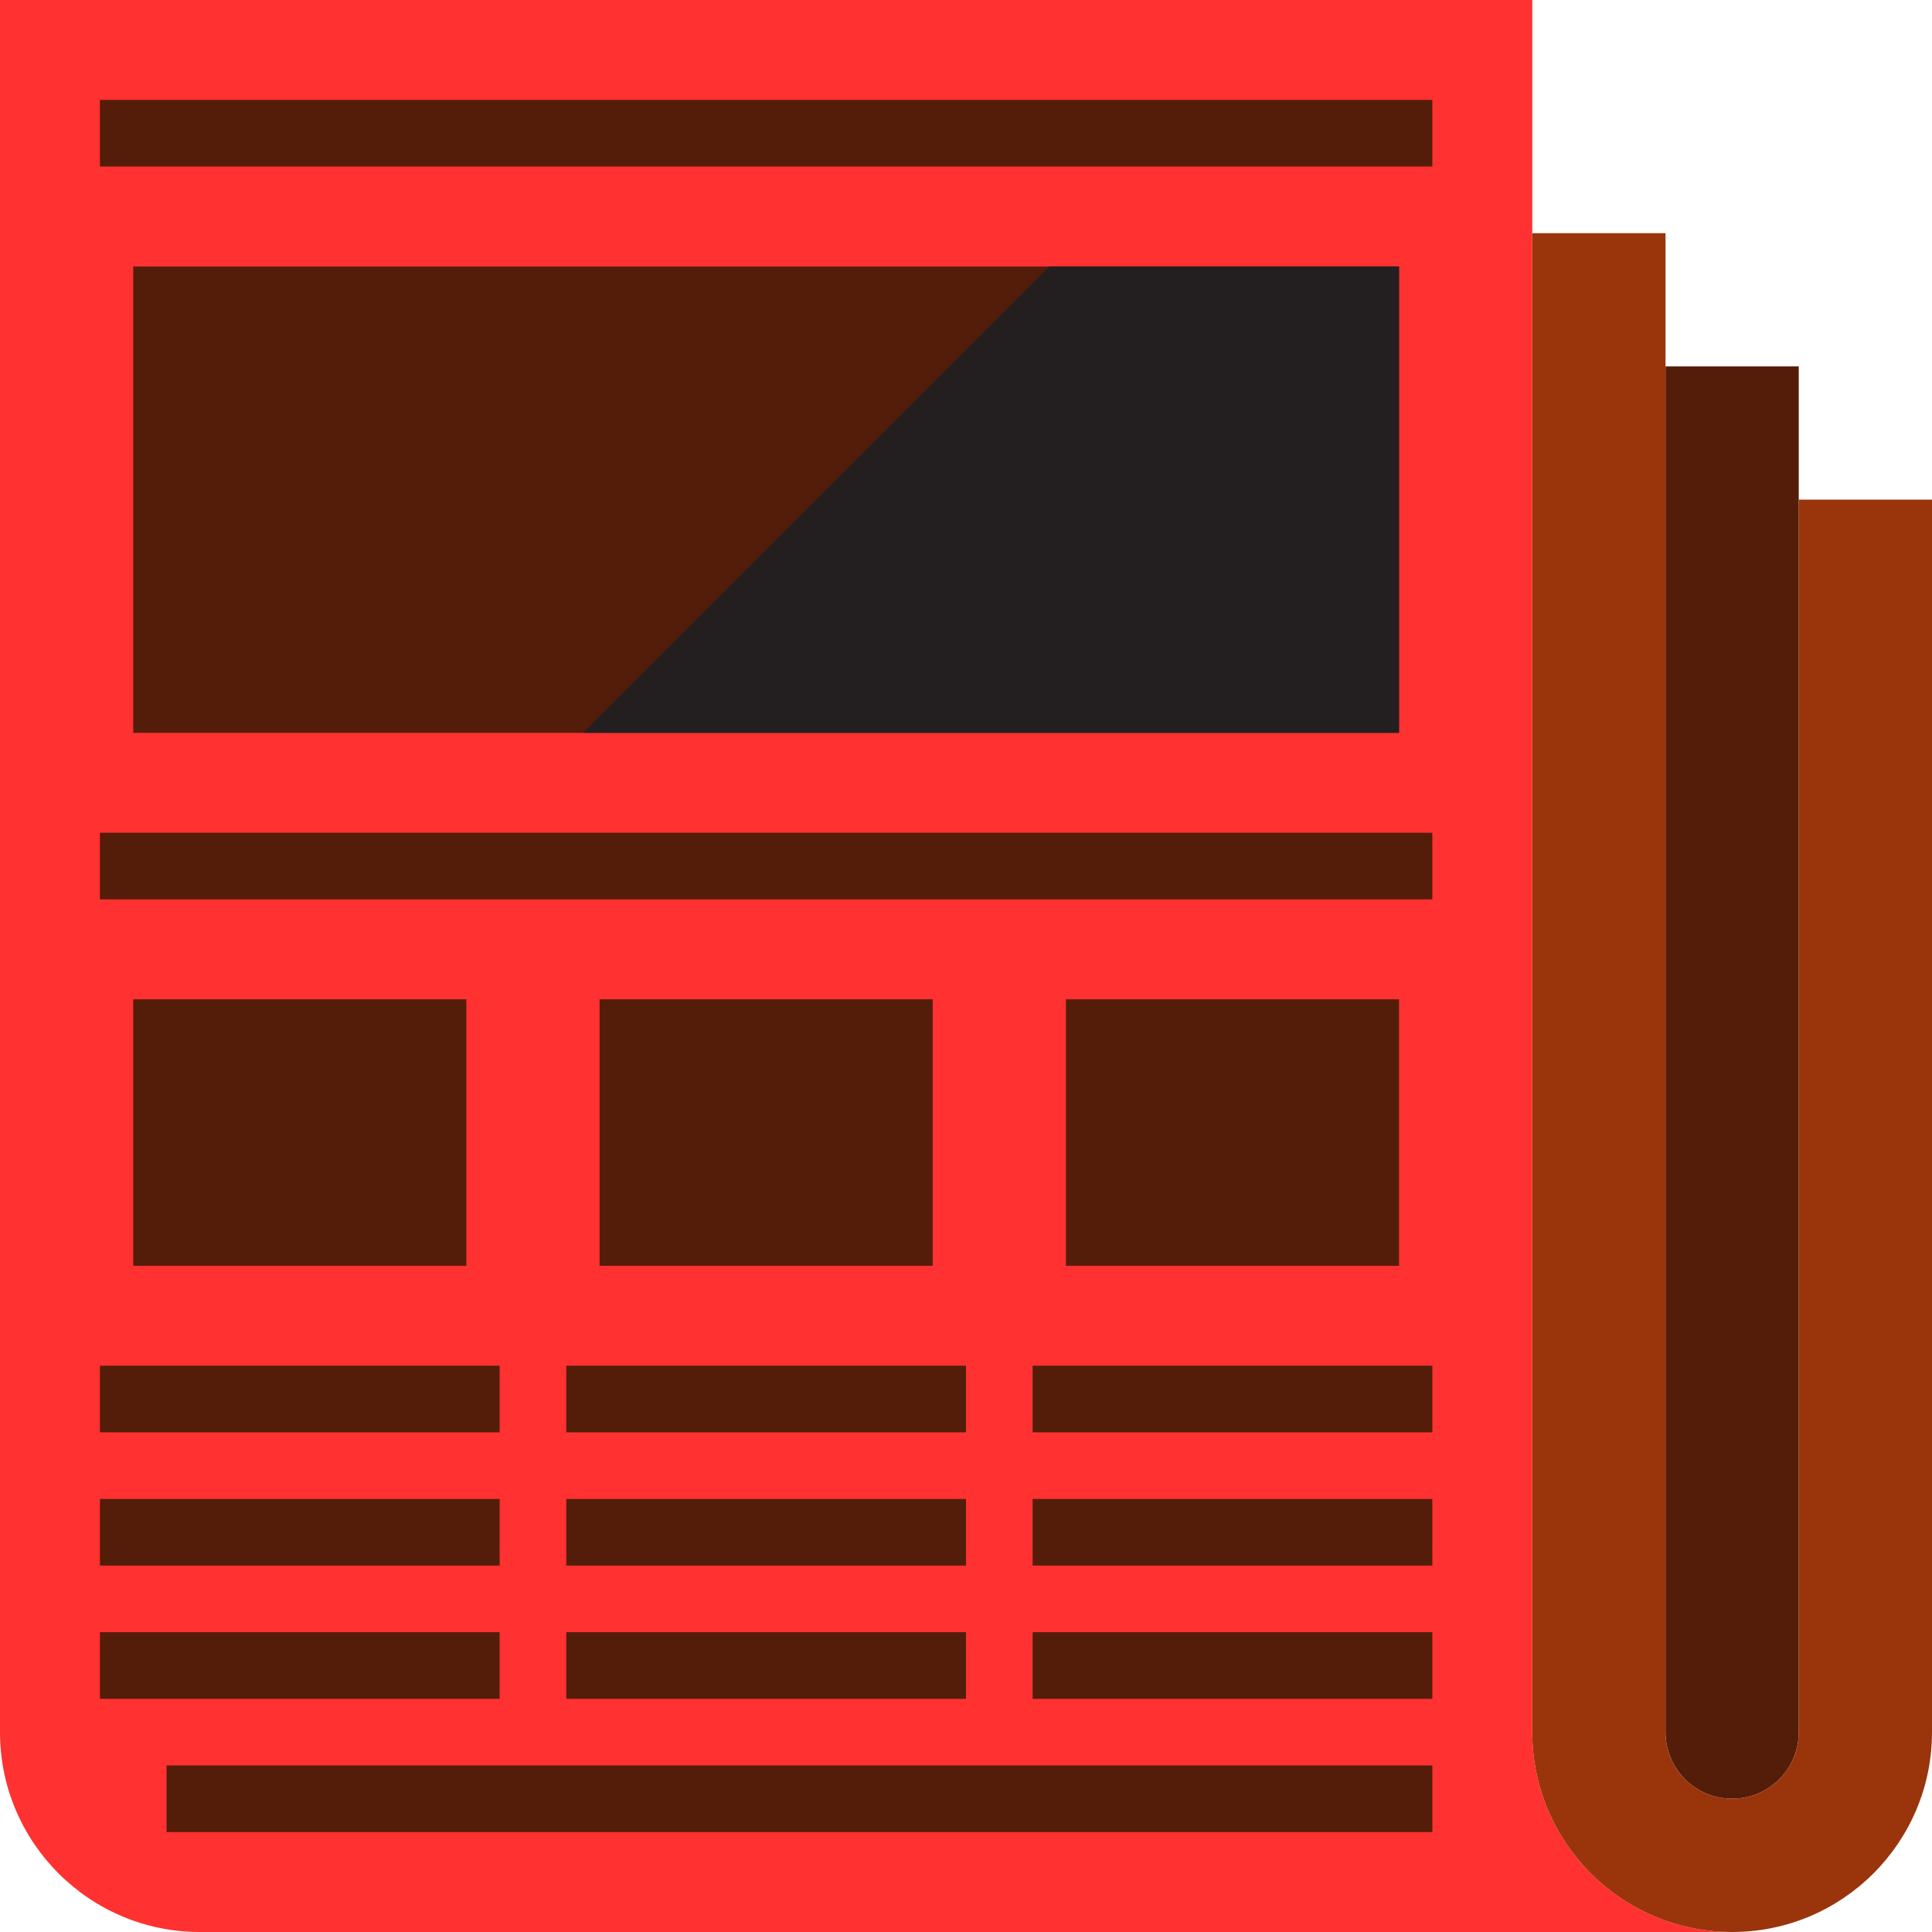 <?xml version="1.0" encoding="UTF-8" standalone="no"?><svg xmlns="http://www.w3.org/2000/svg" xmlns:xlink="http://www.w3.org/1999/xlink" fill="#000000" height="58" preserveAspectRatio="xMidYMid meet" version="1" viewBox="3.0 3.0 58.0 58.0" width="58" zoomAndPan="magnify"><g><g id="change1_1"><path d="M 49 3 L 49 55 C 49 58.312 51.688 61 55 61 L 9 61 C 5.688 61 3 58.312 3 55 L 3 3 L 49 3" fill="#ff3131"/></g><g id="change2_1"><path d="M 45 25 L 7 25 L 7 11 L 45 11 L 45 25" fill="#531d0a"/></g><g id="change2_2"><path d="M 17 41 L 7 41 L 7 33 L 17 33 L 17 41" fill="#531d0a"/></g><g id="change2_3"><path d="M 31 41 L 21 41 L 21 33 L 31 33 L 31 41" fill="#531d0a"/></g><g id="change2_4"><path d="M 45 41 L 35 41 L 35 33 L 45 33 L 45 41" fill="#531d0a"/></g><g id="change3_1"><path d="M 20.5 25 L 45 25 L 45 11 L 34.5 11 L 20.5 25" fill="#231f20"/></g><g id="change4_1"><path d="M 46 8 L 6 8 L 6 6 L 46 6 L 46 8" fill="#531d0a"/></g><g id="change4_2"><path d="M 46 30 L 6 30 L 6 28 L 46 28 L 46 30" fill="#531d0a"/></g><g id="change4_3"><path d="M 18 46 L 6 46 L 6 44 L 18 44 L 18 46" fill="#531d0a"/></g><g id="change4_4"><path d="M 18 50 L 6 50 L 6 48 L 18 48 L 18 50" fill="#531d0a"/></g><g id="change4_5"><path d="M 18 54 L 6 54 L 6 52 L 18 52 L 18 54" fill="#531d0a"/></g><g id="change4_6"><path d="M 32 46 L 20 46 L 20 44 L 32 44 L 32 46" fill="#531d0a"/></g><g id="change4_7"><path d="M 32 50 L 20 50 L 20 48 L 32 48 L 32 50" fill="#531d0a"/></g><g id="change4_8"><path d="M 32 54 L 20 54 L 20 52 L 32 52 L 32 54" fill="#531d0a"/></g><g id="change4_9"><path d="M 46 46 L 34 46 L 34 44 L 46 44 L 46 46" fill="#531d0a"/></g><g id="change4_10"><path d="M 46 50 L 34 50 L 34 48 L 46 48 L 46 50" fill="#531d0a"/></g><g id="change4_11"><path d="M 46 54 L 34 54 L 34 52 L 46 52 L 46 54" fill="#531d0a"/></g><g id="change4_12"><path d="M 46 58 L 8 58 L 8 56 L 46 56 L 46 58" fill="#531d0a"/></g><g id="change4_13"><path d="M 55 57 C 56.105 57 57 56.105 57 55 L 57 14 L 53 14 L 53 55 C 53 56.105 53.895 57 55 57" fill="#531d0a"/></g><g id="change5_1"><path d="M 57 18 L 57 55 C 57 56.105 56.105 57 55 57 C 53.895 57 53 56.105 53 55 L 53 10 L 49 10 L 49 55 C 49 58.312 51.688 61 55 61 C 58.312 61 61 58.312 61 55 L 61 18 L 57 18" fill="#9a340b"/></g></g></svg>